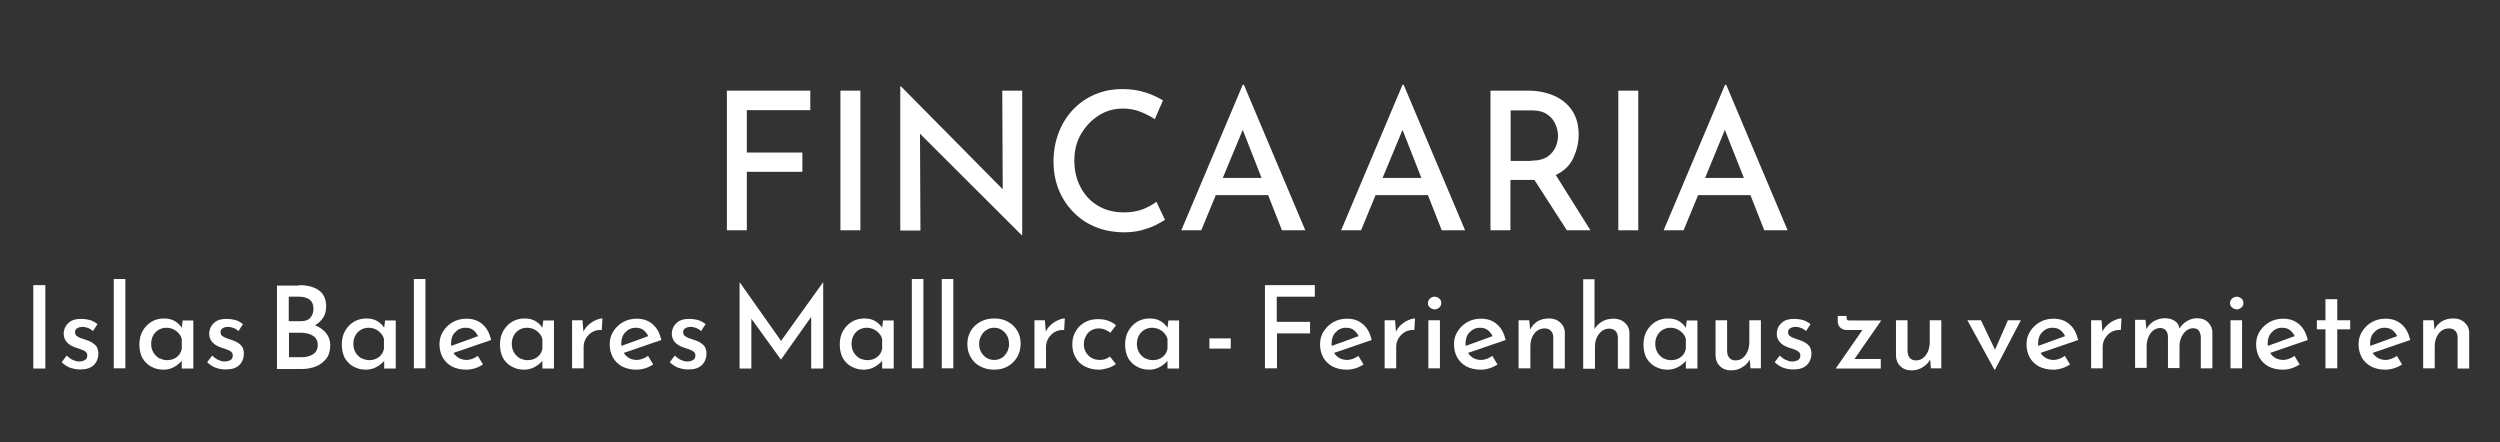 <svg xmlns="http://www.w3.org/2000/svg" xmlns:xlink="http://www.w3.org/1999/xlink" x="0px" y="0px" viewBox="0 0 1103 195" style="enable-background:new 0 0 1103 195;" xml:space="preserve"><rect x="0" y="0" width="1103" height="195" fill="#333333" stroke="none"/><style type="text/css">	.st0{display:none;}	.st1{display:inline;fill:#AE9897;stroke:#000000;stroke-miterlimit:10;}	.st2{fill:#3C3C3B;}	.st3{fill:#FFFFFF;}	.st4{fill:#C69144;}	.st5{fill:none;stroke:#FFFFFF;stroke-width:0.5;stroke-miterlimit:10;}</style><g id="Ebene_1" class="st0">	<rect x="-1381.4" y="-283.1" class="st1" width="2630.8" height="807.1"></rect></g><g id="Ebene_2">	<g>		<path class="st3" d="M320.6,40h36.9v8.6h-28v18.7h24.5v8.5h-24.5v25.8h-8.8V40z"></path>		<path class="st3" d="M370.8,40h8.8v61.6h-8.8V40z"></path>		<path class="st3" d="M450.8,103.8L405.9,59l0.2,42.7h-8.9V38.1h0.3l44.9,45.4L442.2,40h8.8v63.8H450.8z"></path>		<path class="st3" d="M514,97c-1,0.6-2.3,1.4-4.1,2.3c-1.8,0.9-3.9,1.6-6.3,2.3c-2.4,0.6-5,0.9-7.9,0.9c-4.8-0.1-9.1-0.9-12.9-2.6   c-3.8-1.6-7-3.9-9.7-6.8c-2.7-2.9-4.7-6.1-6.2-9.9c-1.4-3.7-2.1-7.7-2.1-11.9c0-4.6,0.8-8.9,2.3-12.8c1.5-3.9,3.6-7.3,6.3-10.1   c2.7-2.9,5.9-5.1,9.6-6.7c3.7-1.6,7.8-2.4,12.2-2.4c3.7,0,7.1,0.5,10.2,1.5c3.1,1,5.6,2.2,7.7,3.5l-3.6,8.3   c-1.6-1.1-3.7-2.2-6.1-3.2c-2.4-1-5.1-1.5-8-1.5c-3.9,0-7.5,1-10.7,3.1c-3.2,2-5.8,4.8-7.8,8.2c-2,3.5-2.9,7.3-2.9,11.6   c0,4.4,0.9,8.3,2.7,11.7c1.8,3.5,4.3,6.2,7.6,8.2c3.3,2,7.1,3,11.6,3c3.2,0,6-0.5,8.4-1.4c2.4-1,4.4-2.1,5.9-3.3L514,97z"></path>		<path class="st3" d="M521.2,101.6l27.1-64.2h0.5l27.1,64.2h-10.3l-6.1-15.5h-23.1l-6.4,15.5H521.2z M539.5,78.5h17.1l-8.3-21.2   L539.5,78.5z"></path>		<path class="st3" d="M591.7,101.6l27.1-64.2h0.5l27.1,64.2h-10.3l-6.1-15.5h-23.1l-6.4,15.5H591.7z M610,78.5h17.1l-8.3-21.2   L610,78.5z"></path>		<path class="st3" d="M674.3,40c4.3,0,8.1,0.8,11.5,2.3c3.3,1.5,6,3.7,7.9,6.6c1.9,2.9,2.8,6.4,2.8,10.5c0,3.5-0.8,6.9-2.3,10.2   c-1.5,3.3-4.1,5.9-7.8,7.6l15.3,24.4h-10.4l-14.3-22.2c-0.5,0-1,0-1.5,0h-9.1v22.2h-8.8V40H674.3z M675.4,70.9   c3.2,0,5.6-0.6,7.4-1.8c1.7-1.2,2.9-2.7,3.6-4.4c0.7-1.7,1-3.4,1-4.9c0-1.5-0.4-3.2-1.1-4.9c-0.7-1.7-1.9-3.2-3.6-4.4   c-1.7-1.2-4-1.8-6.8-1.8h-9.4v22.3H675.4z"></path>		<path class="st3" d="M714,40h8.8v61.6H714V40z"></path>		<path class="st3" d="M734,101.6l27.1-64.2h0.5l27.1,64.2h-10.3l-6.1-15.5h-23.1l-6.4,15.5H734z M752.3,78.5h17.1L761,57.3   L752.3,78.5z"></path>		<path class="st3" d="M14.7,125.8h5.3v36.8h-5.3V125.8z"></path>		<path class="st3" d="M35.3,163c-1.6,0-3-0.3-4.5-0.8c-1.4-0.6-2.6-1.4-3.6-2.4l2.2-2.9c0.9,0.8,1.8,1.5,2.7,1.9   c0.9,0.4,1.9,0.7,2.7,0.7c1,0,1.8-0.2,2.6-0.6c0.7-0.4,1.1-1,1.1-2c0-0.7-0.2-1.3-0.7-1.7c-0.5-0.4-1.1-0.7-1.9-1   c-0.7-0.3-1.5-0.5-2.4-0.8c-3.6-1.2-5.4-3.3-5.4-6.2c0-1.1,0.3-2.1,0.8-3.1c0.6-1,1.4-1.8,2.5-2.5c1.1-0.6,2.6-0.9,4.3-0.9   c1.5,0,2.8,0.2,4,0.5c1.2,0.4,2.3,1,3.3,1.8l-2,3.1c-0.6-0.6-1.3-1.1-2.2-1.4c-0.8-0.3-1.6-0.5-2.3-0.5c-0.9,0-1.7,0.2-2.4,0.6   c-0.7,0.4-1,1-1,1.7c0,0.7,0.2,1.3,0.7,1.7s1.1,0.7,1.9,1c0.8,0.3,1.5,0.5,2.3,0.8c1.6,0.5,2.9,1.2,3.9,2.1c1,0.9,1.5,2.2,1.5,3.9   c0,1.3-0.3,2.5-0.9,3.6c-0.6,1.1-1.5,2-2.8,2.6C38.8,162.7,37.2,163,35.3,163z"></path>		<path class="st3" d="M50.2,123.1h5.1v39.4h-5.1V123.1z"></path>		<path class="st3" d="M72.2,163.1c-2,0-3.8-0.4-5.4-1.3c-1.6-0.8-2.9-2.1-3.9-3.7c-0.9-1.6-1.4-3.7-1.4-6.1c0-2.4,0.5-4.4,1.5-6.1   c1-1.7,2.3-3,3.9-4c1.6-0.9,3.4-1.4,5.4-1.4c2,0,3.6,0.4,4.9,1.2c1.3,0.8,2.3,1.8,3,2.9l0.4-3.2h4.7v21.2h-5.1v-3.4   c-0.4,0.5-0.9,1-1.7,1.6c-0.7,0.6-1.6,1.1-2.7,1.6C74.8,162.8,73.6,163.1,72.2,163.1z M73.6,158.9c1.7,0,3.1-0.4,4.3-1.3   c1.2-0.9,2-2.1,2.3-3.7v-4.4c-0.4-1.4-1.2-2.5-2.5-3.5c-1.2-0.9-2.7-1.4-4.3-1.4c-1.2,0-2.3,0.3-3.4,0.9c-1,0.6-1.8,1.4-2.4,2.5   c-0.6,1.1-0.9,2.3-0.9,3.7c0,1.4,0.3,2.6,0.9,3.7c0.6,1.1,1.5,1.9,2.5,2.6C71.3,158.5,72.4,158.9,73.6,158.9z"></path>		<path class="st3" d="M99.5,163c-1.6,0-3-0.3-4.5-0.8c-1.4-0.6-2.6-1.4-3.6-2.4l2.2-2.9c0.9,0.8,1.8,1.5,2.7,1.9   c0.9,0.4,1.9,0.7,2.7,0.7c1,0,1.8-0.2,2.6-0.6c0.7-0.4,1.1-1,1.1-2c0-0.7-0.2-1.3-0.7-1.7c-0.5-0.4-1.1-0.7-1.9-1   c-0.7-0.3-1.5-0.5-2.4-0.8c-3.6-1.2-5.4-3.3-5.4-6.2c0-1.1,0.3-2.1,0.8-3.1c0.6-1,1.4-1.8,2.5-2.5c1.1-0.6,2.6-0.9,4.3-0.9   c1.5,0,2.8,0.2,4,0.5c1.2,0.4,2.3,1,3.3,1.8l-2,3.1c-0.6-0.6-1.3-1.1-2.2-1.4c-0.8-0.3-1.6-0.5-2.3-0.5c-0.9,0-1.7,0.2-2.4,0.6   c-0.7,0.4-1,1-1,1.7c0,0.7,0.2,1.3,0.7,1.7s1.1,0.7,1.9,1c0.8,0.3,1.5,0.5,2.3,0.8c1.6,0.5,2.9,1.2,3.9,2.1c1,0.9,1.5,2.2,1.5,3.9   c0,1.3-0.3,2.5-0.9,3.6c-0.6,1.1-1.5,2-2.8,2.6C103,162.7,101.4,163,99.5,163z"></path>		<path class="st3" d="M131.9,125.8c3.7,0,6.7,0.8,8.8,2.3c2.1,1.5,3.2,3.9,3.2,7c0,1.9-0.4,3.6-1.3,5s-2.1,2.5-3.6,3.4   c2,0.8,3.7,2,4.9,3.5c1.2,1.5,1.8,3.2,1.8,5.3c0,2.5-0.6,4.5-1.8,6c-1.2,1.5-2.7,2.6-4.6,3.4c-1.9,0.7-3.9,1.1-6,1.1h-11.1v-36.8   H131.9z M132.8,141.7c1.9,0,3.3-0.5,4.2-1.6c0.9-1.1,1.3-2.4,1.3-3.9c0-1.8-0.6-3.2-1.7-4c-1.1-0.8-2.6-1.3-4.5-1.3h-4.7v10.8   H132.8z M133,157.6c2,0,3.7-0.4,5.1-1.3c1.4-0.9,2.1-2.3,2.1-4.1c0-1.4-0.4-2.4-1.1-3.2c-0.7-0.8-1.7-1.3-2.8-1.7   c-1.2-0.3-2.3-0.5-3.6-0.5h-5.2v10.8H133z"></path>		<path class="st3" d="M161.5,163.1c-2,0-3.8-0.4-5.4-1.3c-1.6-0.8-2.9-2.1-3.9-3.7c-0.9-1.6-1.4-3.7-1.4-6.1c0-2.4,0.5-4.4,1.5-6.1   c1-1.7,2.3-3,3.9-4c1.6-0.9,3.4-1.4,5.4-1.4c2,0,3.6,0.4,4.9,1.2c1.3,0.8,2.3,1.8,3,2.9l0.4-3.2h4.7v21.2h-5.1v-3.4   c-0.4,0.5-0.9,1-1.7,1.6c-0.7,0.6-1.6,1.1-2.7,1.6C164,162.8,162.8,163.1,161.5,163.1z M162.8,158.9c1.7,0,3.1-0.4,4.3-1.3   c1.2-0.9,2-2.1,2.3-3.7v-4.4c-0.4-1.4-1.2-2.5-2.5-3.5c-1.2-0.9-2.7-1.4-4.3-1.4c-1.2,0-2.3,0.3-3.4,0.9c-1,0.6-1.8,1.4-2.4,2.5   c-0.6,1.1-0.9,2.3-0.9,3.7c0,1.4,0.3,2.6,0.9,3.7c0.6,1.1,1.5,1.9,2.5,2.6C160.5,158.5,161.6,158.9,162.8,158.9z"></path>		<path class="st3" d="M182.6,123.1h5.1v39.4h-5.1V123.1z"></path>		<path class="st3" d="M205.7,163.1c-2.4,0-4.5-0.5-6.3-1.4c-1.8-1-3.1-2.3-4.1-4c-0.9-1.7-1.4-3.6-1.4-5.8c0-2.1,0.5-4,1.6-5.7   c1.1-1.7,2.5-3.1,4.3-4.1c1.8-1,3.8-1.5,6-1.5c2.8,0,5.2,0.8,7.1,2.5c1.9,1.6,3.1,4,3.8,6.9l-16.6,5.7c0.6,1,1.4,1.7,2.4,2.3   c1,0.5,2.1,0.8,3.3,0.8c0.9,0,1.8-0.2,2.6-0.5c0.8-0.3,1.6-0.7,2.4-1.3l2.3,3.8c-1.1,0.7-2.3,1.3-3.6,1.7   C208.2,162.9,206.9,163.1,205.7,163.1z M199,151.5c0,0.4,0,0.7,0.1,1.1l11.8-4.3c-0.4-1-1.1-1.8-2-2.6c-0.9-0.7-2-1.1-3.5-1.1   c-1.9,0-3.4,0.7-4.6,2C199.6,147.8,199,149.5,199,151.5z"></path>		<path class="st3" d="M231.3,163.1c-2,0-3.8-0.4-5.4-1.3c-1.6-0.8-2.9-2.1-3.9-3.7c-0.9-1.6-1.4-3.7-1.4-6.1c0-2.4,0.5-4.4,1.5-6.1   c1-1.7,2.3-3,3.9-4c1.6-0.9,3.4-1.4,5.4-1.4c2,0,3.6,0.4,4.9,1.2c1.3,0.8,2.3,1.8,3,2.9l0.4-3.2h4.7v21.2h-5.1v-3.4   c-0.4,0.5-0.9,1-1.7,1.6c-0.7,0.6-1.6,1.1-2.7,1.6C233.8,162.8,232.6,163.1,231.3,163.1z M232.7,158.9c1.7,0,3.1-0.4,4.3-1.3   c1.2-0.9,2-2.1,2.3-3.7v-4.4c-0.4-1.4-1.2-2.5-2.5-3.5c-1.2-0.9-2.7-1.4-4.3-1.4c-1.2,0-2.3,0.3-3.4,0.9c-1,0.6-1.8,1.4-2.4,2.5   c-0.6,1.1-0.9,2.3-0.9,3.7c0,1.4,0.3,2.6,0.9,3.7c0.6,1.1,1.5,1.9,2.5,2.6C230.3,158.5,231.4,158.9,232.7,158.9z"></path>		<path class="st3" d="M257,141.3l0.4,5c0.6-1.2,1.4-2.3,2.4-3.1c1-0.9,2.1-1.6,3.2-2c1.1-0.5,2-0.7,2.8-0.7l-0.3,5.1   c-1.6-0.1-3,0.2-4.2,0.9c-1.2,0.7-2.1,1.7-2.8,2.8c-0.7,1.2-1,2.5-1,3.8v9.4h-5.1v-21.2H257z"></path>		<path class="st3" d="M280.8,163.1c-2.4,0-4.5-0.5-6.3-1.4c-1.8-1-3.1-2.3-4.1-4c-0.9-1.7-1.4-3.6-1.4-5.8c0-2.1,0.5-4,1.6-5.7   c1.1-1.7,2.5-3.1,4.3-4.1c1.8-1,3.8-1.5,6-1.5c2.8,0,5.2,0.8,7.1,2.5c1.9,1.6,3.1,4,3.8,6.9l-16.6,5.7c0.6,1,1.4,1.7,2.4,2.3   c1,0.5,2.1,0.8,3.3,0.8c0.9,0,1.8-0.2,2.6-0.5c0.8-0.3,1.6-0.7,2.4-1.3l2.3,3.8c-1.1,0.7-2.3,1.3-3.6,1.7   C283.3,162.9,282,163.1,280.8,163.1z M274.1,151.5c0,0.4,0,0.7,0.1,1.1l11.8-4.3c-0.4-1-1.1-1.8-2-2.6c-0.9-0.7-2-1.1-3.5-1.1   c-1.9,0-3.4,0.7-4.6,2C274.7,147.8,274.1,149.5,274.1,151.5z"></path>		<path class="st3" d="M303.6,163c-1.6,0-3-0.3-4.5-0.8c-1.4-0.6-2.6-1.4-3.6-2.4l2.2-2.9c0.9,0.8,1.8,1.5,2.7,1.9   c0.9,0.4,1.9,0.7,2.7,0.7c1,0,1.8-0.2,2.6-0.6c0.7-0.4,1.1-1,1.1-2c0-0.7-0.2-1.3-0.7-1.7c-0.5-0.4-1.1-0.7-1.9-1   c-0.7-0.3-1.5-0.5-2.4-0.8c-3.6-1.2-5.4-3.3-5.4-6.2c0-1.1,0.3-2.1,0.8-3.1c0.6-1,1.4-1.8,2.5-2.5c1.1-0.6,2.6-0.9,4.3-0.9   c1.5,0,2.8,0.2,4,0.5c1.2,0.4,2.3,1,3.3,1.8l-2,3.1c-0.6-0.6-1.3-1.1-2.2-1.4c-0.8-0.3-1.6-0.5-2.3-0.5c-0.9,0-1.7,0.2-2.4,0.6   c-0.7,0.4-1,1-1,1.7c0,0.7,0.2,1.3,0.7,1.7s1.1,0.7,1.9,1c0.8,0.3,1.5,0.5,2.3,0.8c1.6,0.5,2.9,1.2,3.9,2.1c1,0.9,1.5,2.2,1.5,3.9   c0,1.3-0.3,2.5-0.9,3.6c-0.6,1.1-1.5,2-2.8,2.6C307.1,162.7,305.5,163,303.6,163z"></path>		<path class="st3" d="M326.3,162.6v-38h0.1l18.2,25.8l18.5-25.8h0.1v38h-5.3v-22.8l-13.3,18.8h-0.1l-13-18v22H326.3z"></path>		<path class="st3" d="M381.2,163.1c-2,0-3.8-0.4-5.4-1.3c-1.6-0.8-2.9-2.1-3.9-3.7c-0.9-1.6-1.4-3.7-1.4-6.1c0-2.4,0.5-4.4,1.5-6.1   c1-1.7,2.3-3,3.9-4c1.6-0.9,3.4-1.4,5.4-1.4c2,0,3.6,0.4,4.9,1.2c1.3,0.8,2.3,1.8,3,2.9l0.4-3.2h4.7v21.2h-5.1v-3.4   c-0.4,0.5-0.9,1-1.7,1.6c-0.7,0.6-1.6,1.1-2.7,1.6C383.7,162.8,382.5,163.1,381.2,163.1z M382.6,158.9c1.7,0,3.1-0.4,4.3-1.3   c1.2-0.9,2-2.1,2.3-3.7v-4.4c-0.4-1.4-1.2-2.5-2.5-3.5c-1.2-0.9-2.7-1.4-4.3-1.4c-1.2,0-2.3,0.3-3.4,0.9c-1,0.6-1.8,1.4-2.4,2.5   c-0.6,1.1-0.9,2.3-0.9,3.7c0,1.4,0.3,2.6,0.9,3.7c0.6,1.1,1.5,1.9,2.5,2.6C380.2,158.5,381.3,158.9,382.6,158.9z"></path>		<path class="st3" d="M402.3,123.1h5.1v39.4h-5.1V123.1z"></path>		<path class="st3" d="M415.5,123.1h5.1v39.4h-5.1V123.1z"></path>		<path class="st3" d="M426.8,151.7c0-2.1,0.5-4,1.5-5.7c1-1.7,2.4-3,4.2-4c1.8-1,3.8-1.5,6.2-1.5c2.3,0,4.4,0.5,6.1,1.5   c1.7,1,3.1,2.3,4.1,4c1,1.7,1.4,3.6,1.4,5.7c0,2.1-0.5,4.1-1.5,5.8c-1,1.7-2.4,3.1-4.1,4.1c-1.8,1-3.8,1.5-6.1,1.5   c-2.3,0-4.3-0.5-6-1.4c-1.8-0.9-3.2-2.2-4.2-3.9C427.3,156.1,426.8,154.1,426.8,151.7z M432,151.8c0,1.4,0.3,2.6,0.9,3.6   c0.6,1,1.4,1.9,2.4,2.5c1,0.6,2.1,0.9,3.3,0.9c1.9,0,3.5-0.7,4.7-2c1.2-1.4,1.9-3,1.9-5c0-2-0.6-3.7-1.9-5.1s-2.8-2.1-4.7-2.1   c-1.3,0-2.4,0.3-3.4,1c-1,0.6-1.8,1.5-2.3,2.6C432.2,149.3,432,150.5,432,151.8z"></path>		<path class="st3" d="M461,141.3l0.4,5c0.6-1.2,1.4-2.3,2.4-3.1c1-0.9,2.1-1.6,3.2-2c1.1-0.5,2-0.7,2.8-0.7l-0.3,5.1   c-1.6-0.1-3,0.2-4.2,0.9c-1.2,0.7-2.1,1.7-2.8,2.8c-0.7,1.2-1,2.5-1,3.8v9.4h-5.1v-21.2H461z"></path>		<path class="st3" d="M492.3,160.6c-1,0.8-2.1,1.4-3.5,1.8c-1.3,0.4-2.7,0.7-4,0.7c-2.3,0-4.3-0.5-6.1-1.4   c-1.8-0.9-3.2-2.2-4.1-3.9c-1-1.7-1.5-3.6-1.5-5.9c0-2.3,0.5-4.2,1.6-5.9c1-1.7,2.4-3,4.1-3.9c1.7-0.9,3.5-1.3,5.5-1.3   c1.8,0,3.3,0.2,4.6,0.7c1.3,0.5,2.5,1.1,3.5,2l-2.5,3.3c-0.6-0.5-1.3-0.9-2.2-1.3c-0.9-0.4-1.9-0.6-3-0.6c-1.2,0-2.3,0.3-3.3,0.9   c-1,0.6-1.8,1.4-2.3,2.5c-0.6,1-0.9,2.2-0.9,3.6c0,1.3,0.3,2.5,0.9,3.5c0.6,1,1.4,1.9,2.5,2.5c1.1,0.6,2.3,0.9,3.6,0.9   c0.9,0,1.7-0.1,2.5-0.4c0.8-0.3,1.4-0.6,2-1.1L492.3,160.6z"></path>		<path class="st3" d="M507.1,163.1c-2,0-3.8-0.4-5.4-1.3c-1.6-0.8-2.9-2.1-3.9-3.7c-0.9-1.6-1.4-3.7-1.4-6.1c0-2.4,0.5-4.4,1.5-6.1   c1-1.7,2.3-3,3.9-4c1.6-0.9,3.4-1.4,5.4-1.4c2,0,3.6,0.4,4.9,1.2c1.3,0.8,2.3,1.8,3,2.9l0.4-3.2h4.7v21.2h-5.1v-3.4   c-0.4,0.5-0.9,1-1.7,1.6c-0.7,0.6-1.6,1.1-2.7,1.6C509.7,162.8,508.5,163.1,507.1,163.1z M508.5,158.9c1.7,0,3.1-0.4,4.3-1.3   c1.2-0.9,2-2.1,2.3-3.7v-4.4c-0.4-1.4-1.2-2.5-2.5-3.5c-1.2-0.9-2.7-1.4-4.3-1.4c-1.2,0-2.3,0.3-3.4,0.9c-1,0.6-1.8,1.4-2.4,2.5   c-0.6,1.1-0.9,2.3-0.9,3.7c0,1.4,0.3,2.6,0.9,3.7c0.6,1.1,1.5,1.9,2.5,2.6C506.2,158.5,507.3,158.9,508.5,158.9z"></path>		<path class="st3" d="M533.6,149.3h9.4v4.5h-9.4V149.3z"></path>		<path class="st3" d="M558.1,125.8h22v5.1h-16.8V142H578v5.1h-14.6v15.4h-5.3V125.8z"></path>		<path class="st3" d="M594.2,163.1c-2.4,0-4.5-0.5-6.3-1.4c-1.8-1-3.1-2.3-4.1-4c-0.9-1.7-1.4-3.6-1.4-5.8c0-2.1,0.5-4,1.6-5.7   c1.1-1.7,2.5-3.1,4.3-4.1c1.8-1,3.8-1.5,6-1.5c2.8,0,5.2,0.8,7.1,2.5c1.9,1.6,3.1,4,3.8,6.9l-16.6,5.7c0.6,1,1.4,1.7,2.4,2.3   c1,0.5,2.1,0.8,3.3,0.8c0.9,0,1.8-0.2,2.6-0.5c0.8-0.3,1.6-0.7,2.4-1.3l2.3,3.8c-1.1,0.7-2.3,1.3-3.6,1.7   C596.7,162.9,595.4,163.1,594.2,163.1z M587.5,151.5c0,0.4,0,0.7,0.1,1.1l11.8-4.3c-0.4-1-1.1-1.8-2-2.6c-0.9-0.7-2-1.1-3.5-1.1   c-1.9,0-3.4,0.7-4.6,2C588.1,147.8,587.5,149.5,587.5,151.5z"></path>		<path class="st3" d="M615.5,141.3l0.4,5c0.6-1.2,1.4-2.3,2.4-3.1c1-0.9,2.1-1.6,3.2-2c1.1-0.5,2-0.7,2.8-0.7l-0.3,5.1   c-1.6-0.1-3,0.2-4.2,0.9c-1.2,0.7-2.1,1.7-2.8,2.8c-0.7,1.2-1,2.5-1,3.8v9.4h-5.1v-21.2H615.5z"></path>		<path class="st3" d="M630,133.7c0-0.8,0.3-1.4,0.9-2c0.6-0.5,1.3-0.8,2.1-0.8c0.7,0,1.4,0.3,2,0.8c0.6,0.5,0.9,1.2,0.9,2   c0,0.8-0.3,1.5-0.9,2c-0.6,0.5-1.3,0.8-2,0.8c-0.7,0-1.4-0.3-2.1-0.8C630.3,135.2,630,134.6,630,133.7z M630.2,141.3h5.1v21.2   h-5.1V141.3z"></path>		<path class="st3" d="M653.3,163.1c-2.4,0-4.5-0.5-6.3-1.4c-1.8-1-3.1-2.3-4.1-4c-0.9-1.7-1.4-3.6-1.4-5.8c0-2.1,0.5-4,1.6-5.7   c1.1-1.7,2.5-3.1,4.3-4.1c1.8-1,3.8-1.5,6-1.5c2.8,0,5.2,0.8,7.1,2.5c1.9,1.6,3.1,4,3.8,6.9l-16.6,5.7c0.6,1,1.4,1.7,2.4,2.3   c1,0.5,2.1,0.8,3.3,0.8c0.9,0,1.8-0.2,2.6-0.5c0.8-0.3,1.6-0.7,2.4-1.3l2.3,3.8c-1.1,0.7-2.3,1.3-3.6,1.7   C655.9,162.9,654.6,163.1,653.3,163.1z M646.6,151.5c0,0.4,0,0.7,0.1,1.1l11.8-4.3c-0.4-1-1.1-1.8-2-2.6c-0.9-0.7-2-1.1-3.5-1.1   c-1.9,0-3.4,0.7-4.6,2C647.2,147.8,646.6,149.5,646.6,151.5z"></path>		<path class="st3" d="M674.7,141.3l0.4,4.1c0.7-1.5,1.8-2.7,3.2-3.6c1.5-0.9,3.2-1.3,5.2-1.3c2,0,3.6,0.6,4.9,1.8   c1.3,1.2,2,2.7,2,4.6v15.7h-5.1v-13.9c0-1.1-0.4-2-1-2.7c-0.6-0.7-1.6-1.1-2.8-1.1c-1.8,0-3.3,0.7-4.5,2.2   c-1.2,1.5-1.8,3.4-1.8,5.7v9.7H670v-21.2H674.7z"></path>		<path class="st3" d="M698.5,162.6v-39.4h5v22c0.7-1.3,1.8-2.4,3.3-3.3c1.4-0.9,3.2-1.3,5.2-1.3c2,0,3.6,0.6,4.9,1.8   c1.3,1.2,2,2.7,2,4.6v15.7h-5.1v-13.9c0-1.1-0.4-2-1-2.7c-0.6-0.7-1.6-1.1-2.8-1.1c-1.8,0-3.3,0.8-4.5,2.3   c-1.2,1.5-1.8,3.4-1.8,5.7v9.7H698.5z"></path>		<path class="st3" d="M735.8,163.1c-2,0-3.8-0.4-5.4-1.3c-1.6-0.8-2.9-2.1-3.9-3.7c-0.9-1.6-1.4-3.7-1.4-6.1c0-2.4,0.5-4.4,1.5-6.1   c1-1.7,2.3-3,3.9-4c1.6-0.9,3.4-1.4,5.4-1.4c2,0,3.6,0.4,4.9,1.2c1.3,0.8,2.3,1.8,3,2.9l0.4-3.2h4.7v21.2h-5.1v-3.4   c-0.4,0.5-0.9,1-1.7,1.6c-0.7,0.6-1.6,1.1-2.7,1.6C738.3,162.8,737.1,163.1,735.8,163.1z M737.2,158.9c1.7,0,3.1-0.4,4.3-1.3   c1.2-0.9,2-2.1,2.3-3.7v-4.4c-0.4-1.4-1.2-2.5-2.5-3.5c-1.2-0.9-2.7-1.4-4.3-1.4c-1.2,0-2.3,0.3-3.4,0.9c-1,0.6-1.8,1.4-2.4,2.5   c-0.6,1.1-0.9,2.3-0.9,3.7c0,1.4,0.3,2.6,0.9,3.7c0.6,1.1,1.5,1.9,2.5,2.6C734.8,158.5,735.9,158.9,737.2,158.9z"></path>		<path class="st3" d="M763.7,163.4c-2,0-3.6-0.6-4.8-1.8c-1.3-1.2-1.9-2.7-2-4.6v-15.7h5.1v13.9c0.1,1.1,0.4,2,1,2.7   c0.6,0.7,1.5,1.1,2.7,1.1c1.2,0,2.2-0.3,3.1-1c0.9-0.7,1.6-1.6,2.2-2.9c0.5-1.2,0.8-2.6,0.8-4.1v-9.7h5.1v21.2h-4.6l-0.3-3.9   c-0.7,1.4-1.8,2.5-3.3,3.4C767.2,163,765.6,163.4,763.7,163.4z"></path>		<path class="st3" d="M791.1,163c-1.6,0-3-0.3-4.5-0.8c-1.4-0.6-2.6-1.4-3.6-2.4l2.2-2.9c0.9,0.8,1.8,1.5,2.7,1.9   c0.9,0.4,1.9,0.7,2.7,0.7c1,0,1.8-0.2,2.6-0.6c0.7-0.4,1.1-1,1.1-2c0-0.7-0.2-1.3-0.7-1.7c-0.5-0.4-1.1-0.7-1.9-1   c-0.7-0.3-1.5-0.5-2.4-0.8c-3.6-1.2-5.4-3.3-5.4-6.2c0-1.1,0.3-2.1,0.8-3.1c0.6-1,1.4-1.8,2.5-2.5c1.1-0.6,2.6-0.9,4.3-0.9   c1.5,0,2.8,0.2,4,0.5c1.2,0.4,2.3,1,3.3,1.8l-2,3.1c-0.6-0.6-1.3-1.1-2.2-1.4c-0.8-0.3-1.6-0.5-2.3-0.5c-0.9,0-1.7,0.2-2.4,0.6   c-0.7,0.4-1,1-1,1.7c0,0.7,0.2,1.3,0.7,1.7s1.1,0.7,1.9,1c0.8,0.3,1.5,0.5,2.3,0.8c1.6,0.5,2.9,1.2,3.9,2.1c1,0.9,1.5,2.2,1.5,3.9   c0,1.3-0.3,2.5-0.9,3.6c-0.6,1.1-1.5,2-2.8,2.6C794.5,162.7,793,163,791.1,163z"></path>		<path class="st3" d="M814.8,145.6c-1.1,0-2-0.3-2.8-1c-0.8-0.7-1.2-1.7-1.2-3v-2.2h3.9v0.7c0,0.6,0.1,0.9,0.4,1.1   c0.3,0.2,0.7,0.2,1.3,0.2H830l-11.8,17h11.6v4.2h-19.9l11.8-17H814.8z"></path>		<path class="st3" d="M843.3,163.4c-2,0-3.6-0.6-4.8-1.8c-1.3-1.2-1.9-2.7-2-4.6v-15.7h5.1v13.9c0.1,1.1,0.4,2,1,2.7   c0.6,0.7,1.5,1.1,2.7,1.1c1.2,0,2.2-0.3,3.1-1c0.9-0.7,1.6-1.6,2.2-2.9c0.5-1.2,0.8-2.6,0.8-4.1v-9.7h5.1v21.2h-4.6l-0.3-3.9   c-0.7,1.4-1.8,2.5-3.3,3.4C846.8,163,845.2,163.4,843.3,163.4z"></path>		<path class="st3" d="M880,163.2L868,141.3h6l6.2,13l5.7-13h5.7l-11.4,21.8H880z"></path>		<path class="st3" d="M905.9,163.1c-2.4,0-4.5-0.5-6.3-1.4c-1.8-1-3.1-2.3-4.1-4c-0.9-1.7-1.4-3.6-1.4-5.8c0-2.1,0.5-4,1.6-5.7   c1.1-1.7,2.5-3.1,4.3-4.1c1.8-1,3.8-1.5,6-1.5c2.8,0,5.2,0.8,7.1,2.5c1.9,1.6,3.1,4,3.8,6.9l-16.6,5.7c0.6,1,1.4,1.7,2.4,2.3   c1,0.5,2.1,0.8,3.3,0.8c0.9,0,1.8-0.2,2.6-0.5c0.8-0.3,1.6-0.7,2.4-1.3l2.3,3.8c-1.1,0.7-2.3,1.3-3.6,1.7   C908.4,162.9,907.1,163.1,905.9,163.1z M899.2,151.5c0,0.4,0,0.7,0.1,1.1l11.8-4.3c-0.4-1-1.1-1.8-2-2.6c-0.9-0.7-2-1.1-3.5-1.1   c-1.9,0-3.4,0.7-4.6,2C899.8,147.8,899.2,149.5,899.2,151.5z"></path>		<path class="st3" d="M927.2,141.3l0.4,5c0.6-1.2,1.4-2.3,2.4-3.1c1-0.9,2.1-1.6,3.2-2c1.1-0.5,2-0.7,2.8-0.7l-0.3,5.1   c-1.6-0.1-3,0.2-4.2,0.9c-1.2,0.7-2.1,1.7-2.8,2.8c-0.7,1.2-1,2.5-1,3.8v9.4h-5.1v-21.2H927.2z"></path>		<path class="st3" d="M946.6,141.3l0.4,3.9c0.8-1.5,1.9-2.7,3.3-3.5c1.4-0.8,3-1.3,4.8-1.3c1.8,0,3.2,0.4,4.4,1.2   c1.2,0.8,1.9,1.9,2.1,3.3c0.9-1.4,2-2.5,3.4-3.3c1.4-0.8,2.8-1.2,4.3-1.2c2.1,0,3.7,0.6,4.9,1.8c1.2,1.2,1.9,2.7,1.9,4.6v15.7H971   v-13.8c-0.1-1.1-0.3-2-0.8-2.7c-0.4-0.7-1.3-1.1-2.4-1.2c-1.3,0-2.3,0.4-3.2,1.1c-0.9,0.7-1.6,1.7-2.2,2.9   c-0.5,1.2-0.8,2.5-0.8,3.8v9.8h-5.1v-13.8c0-1.1-0.3-2-0.8-2.7c-0.5-0.7-1.3-1.1-2.5-1.2c-1.2,0-2.3,0.4-3.2,1.1   c-0.9,0.7-1.6,1.7-2.1,2.9c-0.5,1.2-0.8,2.5-0.8,3.8v9.8h-5.1v-21.2H946.6z"></path>		<path class="st3" d="M983.9,133.7c0-0.8,0.3-1.4,0.9-2c0.6-0.5,1.3-0.8,2.1-0.8c0.7,0,1.4,0.3,2,0.8c0.6,0.5,0.9,1.2,0.9,2   c0,0.8-0.3,1.5-0.9,2c-0.6,0.5-1.3,0.8-2,0.8c-0.7,0-1.4-0.3-2.1-0.8C984.2,135.2,983.9,134.6,983.9,133.7z M984.1,141.3h5.1v21.2   h-5.1V141.3z"></path>		<path class="st3" d="M1007.2,163.1c-2.4,0-4.5-0.5-6.3-1.4c-1.8-1-3.1-2.3-4.1-4c-0.9-1.7-1.4-3.6-1.4-5.8c0-2.1,0.5-4,1.6-5.7   c1.1-1.7,2.5-3.1,4.3-4.1c1.8-1,3.8-1.5,6-1.5c2.8,0,5.2,0.8,7.1,2.5c1.9,1.6,3.1,4,3.8,6.9l-16.6,5.7c0.6,1,1.4,1.7,2.4,2.3   c1,0.5,2.1,0.8,3.3,0.8c0.9,0,1.8-0.2,2.6-0.5c0.8-0.3,1.6-0.7,2.4-1.3l2.3,3.8c-1.1,0.7-2.3,1.3-3.6,1.7   C1009.8,162.9,1008.5,163.1,1007.2,163.1z M1000.5,151.5c0,0.4,0,0.7,0.1,1.1l11.8-4.3c-0.4-1-1.1-1.8-2-2.6   c-0.9-0.7-2-1.1-3.5-1.1c-1.9,0-3.4,0.7-4.6,2C1001.1,147.8,1000.5,149.5,1000.5,151.5z"></path>		<path class="st3" d="M1026,132h5.2v9.3h5.7v4h-5.7v17.2h-5.2v-17.2h-3.8v-4h3.8V132z"></path>		<path class="st3" d="M1052.4,163.1c-2.4,0-4.5-0.5-6.3-1.4c-1.8-1-3.1-2.3-4.1-4c-0.9-1.7-1.4-3.6-1.4-5.8c0-2.1,0.5-4,1.6-5.7   c1.1-1.7,2.5-3.1,4.3-4.1c1.8-1,3.8-1.5,6-1.5c2.8,0,5.2,0.8,7.1,2.5c1.9,1.6,3.1,4,3.8,6.9l-16.6,5.7c0.6,1,1.4,1.7,2.4,2.3   c1,0.5,2.1,0.8,3.3,0.8c0.9,0,1.8-0.2,2.6-0.5c0.8-0.3,1.6-0.7,2.4-1.3l2.3,3.8c-1.1,0.7-2.3,1.3-3.6,1.7   C1054.9,162.9,1053.7,163.1,1052.4,163.1z M1045.7,151.5c0,0.4,0,0.7,0.1,1.1l11.8-4.3c-0.4-1-1.1-1.8-2-2.6   c-0.9-0.7-2-1.1-3.5-1.1c-1.9,0-3.4,0.7-4.6,2C1046.3,147.8,1045.7,149.5,1045.7,151.5z"></path>		<path class="st3" d="M1073.7,141.3l0.4,4.1c0.7-1.5,1.8-2.7,3.2-3.6c1.5-0.9,3.2-1.3,5.2-1.3c2,0,3.6,0.6,4.9,1.8   c1.3,1.2,2,2.7,2,4.6v15.7h-5.1v-13.9c0-1.1-0.4-2-1-2.7c-0.6-0.7-1.6-1.1-2.8-1.1c-1.8,0-3.3,0.7-4.5,2.2   c-1.2,1.5-1.8,3.4-1.8,5.7v9.7h-5.1v-21.2H1073.7z"></path>	</g></g></svg>